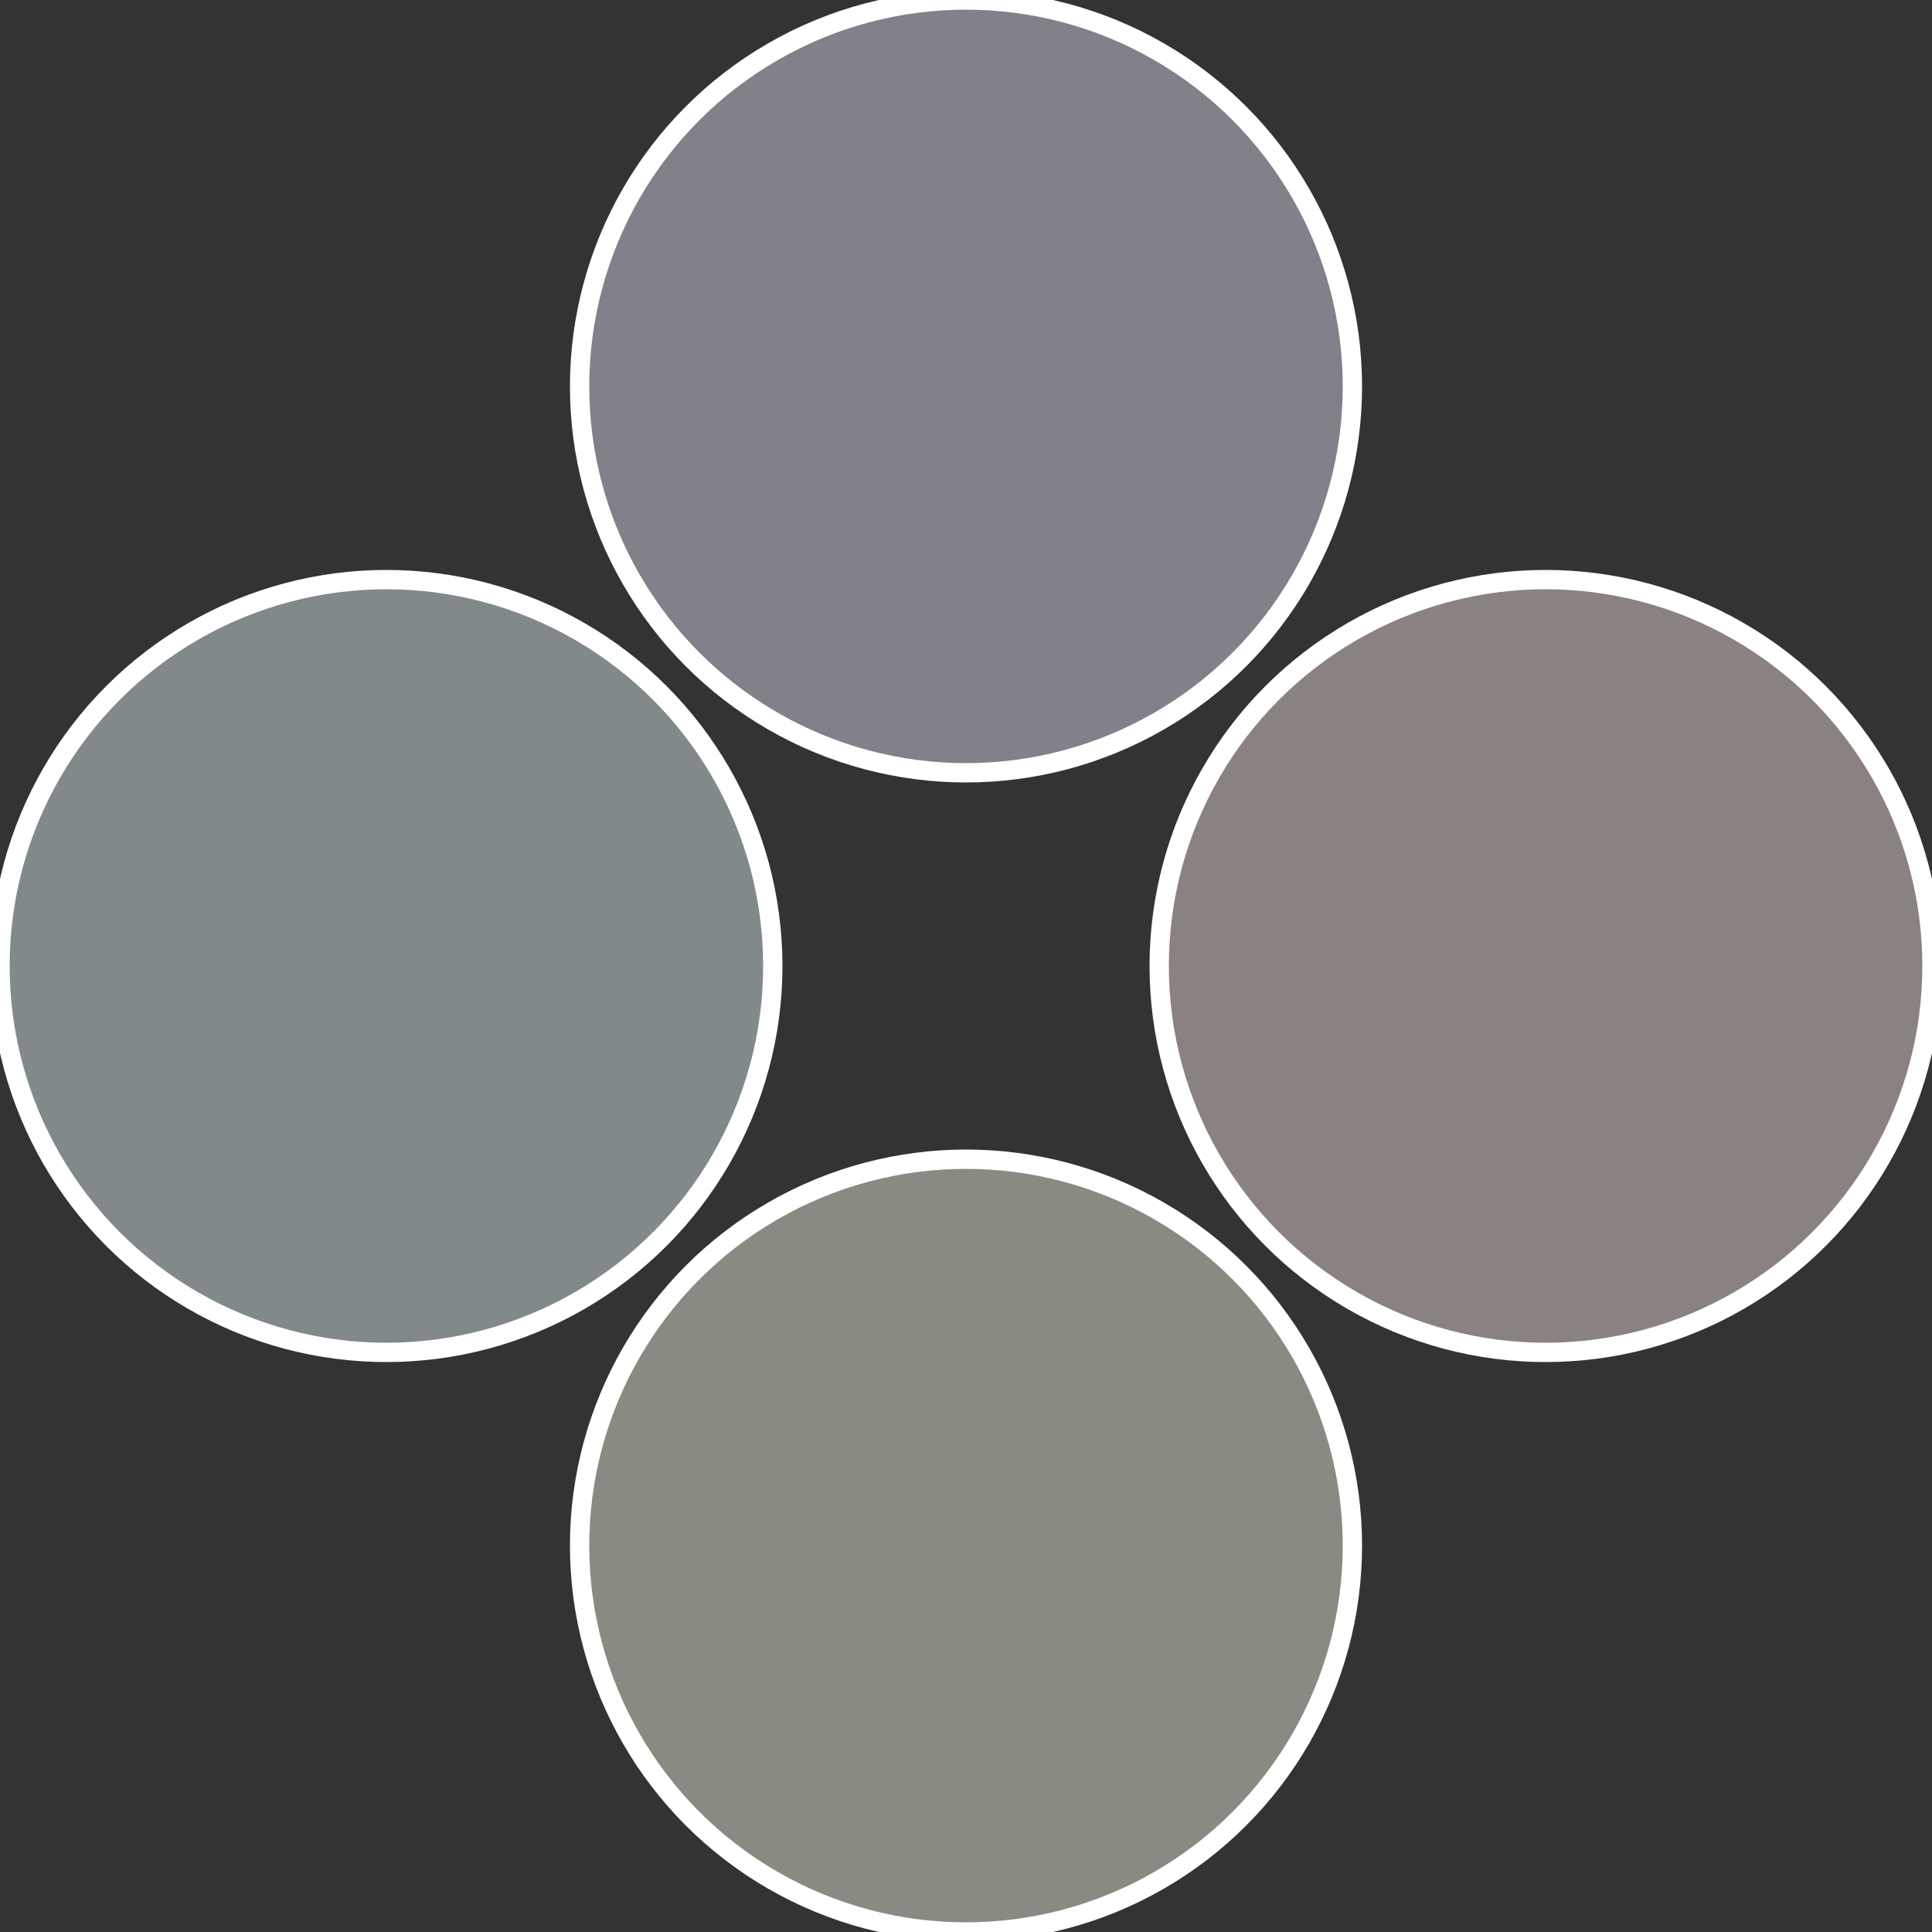 <?xml version="1.0" standalone="no"?>
<svg width="500" height="500" viewBox="-1 -1 2 2" xmlns="http://www.w3.org/2000/svg">
 
                <rect x="-1" y="-1" width="2" height="2" fill="#333333" stroke="none"/>
 
                <circle cx="0.6" cy="0" r="0.4" fill="#8a8281" stroke="#fff" stroke-width="1%" />
             
                <circle cx="3.6739403974421E-17" cy="0.6" r="0.4" fill="#898a81" stroke="#fff" stroke-width="1%" />
             
                <circle cx="-0.6" cy="7.3478807948841E-17" r="0.4" fill="#81898a" stroke="#fff" stroke-width="1%" />
             
                <circle cx="-1.1021821192326E-16" cy="-0.6" r="0.4" fill="#82818a" stroke="#fff" stroke-width="1%" />
            </svg>
